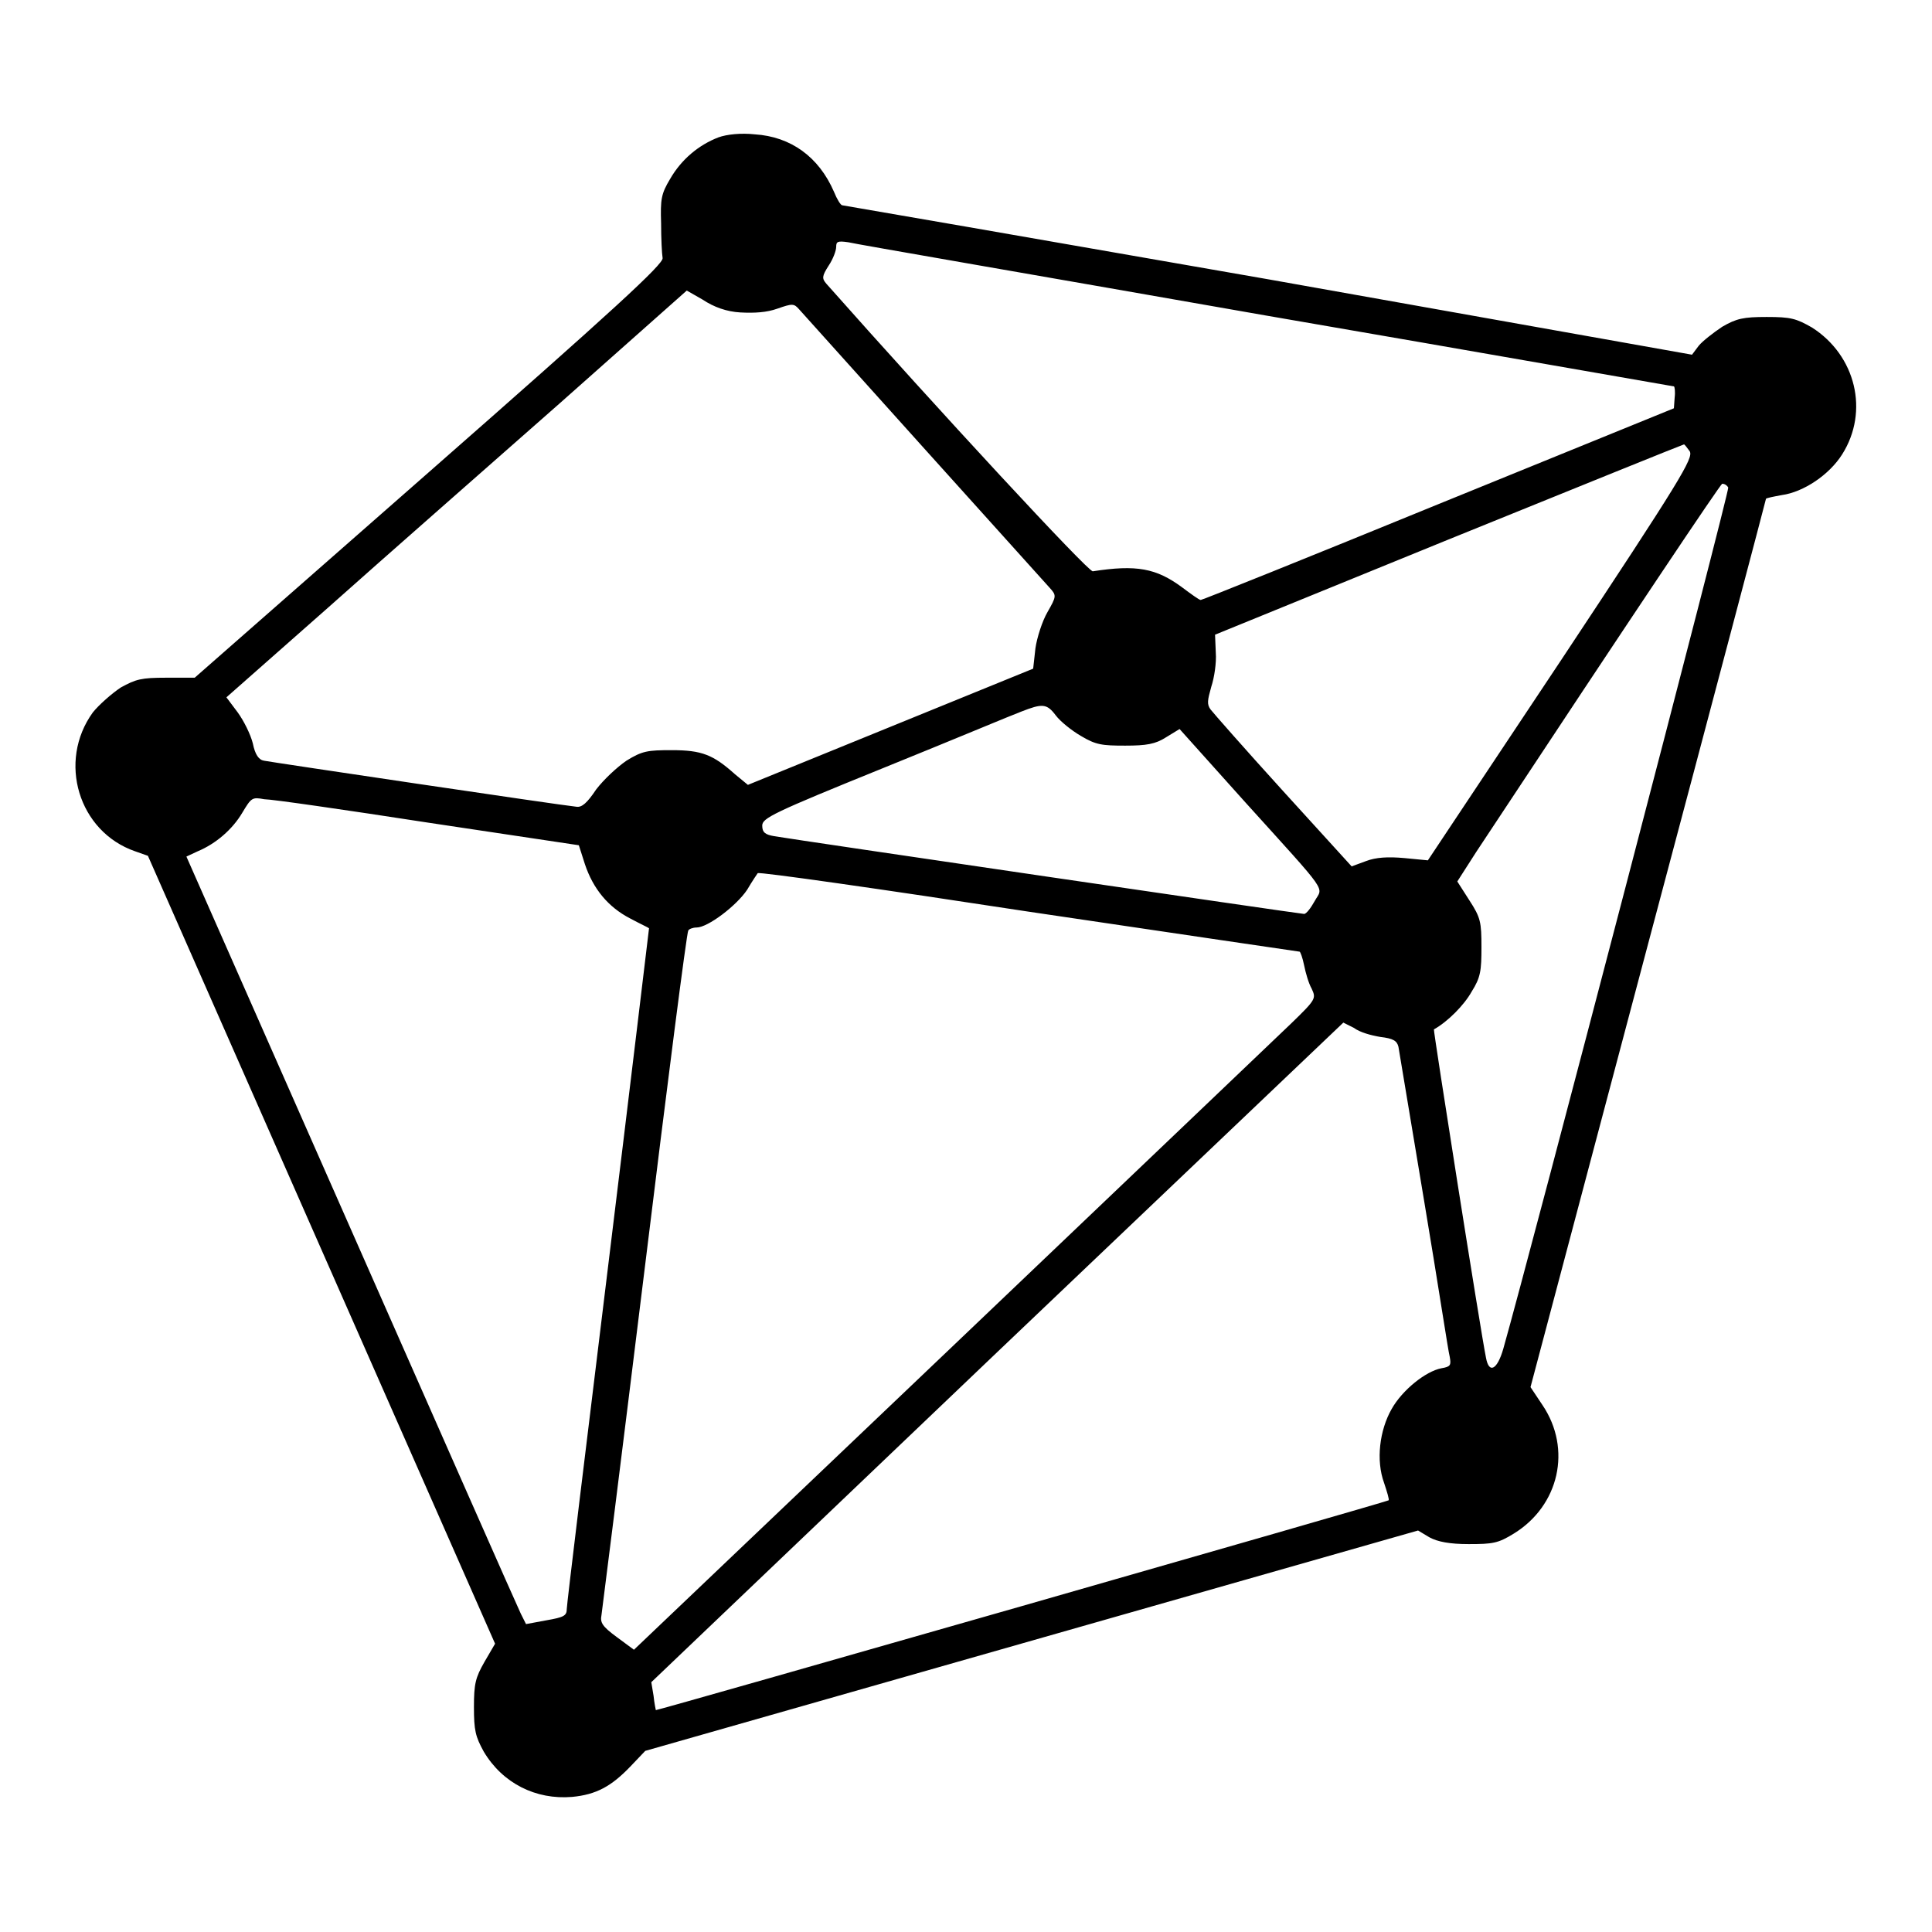 <?xml version="1.0" encoding="utf-8"?>
<!-- Svg Vector Icons : http://www.onlinewebfonts.com/icon -->
<!DOCTYPE svg PUBLIC "-//W3C//DTD SVG 1.1//EN" "http://www.w3.org/Graphics/SVG/1.1/DTD/svg11.dtd">
<svg version="1.1" xmlns="http://www.w3.org/2000/svg" xmlns:xlink="http://www.w3.org/1999/xlink" x="0px" y="0px" viewBox="0 0 256 256" enable-background="new 0 0 256 256" xml:space="preserve">
<g><g><g><path fill="#000000" d="M95.2,18.2c-2.6,1-4.9,2.9-6.4,5.5c-1.2,2-1.3,2.7-1.2,5.9c0,2,0.1,4,0.2,4.6c0.1,0.8-6.4,6.8-30.9,28.3L25.8,89.8H22c-3.3,0-4,0.2-6,1.3c-1.2,0.8-2.9,2.3-3.7,3.3c-4.7,6.5-1.9,15.8,5.6,18.4l1.7,0.6l23,52.2l23,52.2l-1.4,2.4c-1.2,2.1-1.4,2.9-1.4,6c0,3.1,0.2,3.9,1.3,5.9c2.5,4.2,6.9,6.4,11.7,6c3.2-0.3,5.2-1.4,7.7-4l2-2.1l51.2-14.6l51.2-14.6l1.5,0.9c1.1,0.6,2.7,0.9,5.2,0.9c3.2,0,3.9-0.1,6-1.4c6-3.7,7.7-11.2,3.8-17l-1.6-2.4l15.6-58.8c8.6-32.3,15.6-58.8,15.6-58.9c0-0.1,1-0.3,2.1-0.5c2.9-0.4,6.3-2.7,8-5.4c3.6-5.7,1.8-13.1-4-16.8c-2.1-1.2-2.8-1.4-6-1.4c-3.1,0-4,0.2-5.9,1.3c-1.2,0.8-2.6,1.9-3.1,2.5l-0.9,1.2L168,37c-30.9-5.4-56.3-9.8-56.4-9.8c-0.2,0-0.7-0.8-1.1-1.8c-2-4.6-5.7-7.3-10.5-7.6C98.2,17.6,96.3,17.8,95.2,18.2z M167.7,41.8c29.6,5.1,54,9.4,54.1,9.4c0.1,0,0.2,0.7,0.1,1.5l-0.1,1.4l-31.2,12.7c-17.1,7-31.3,12.7-31.5,12.7c-0.2,0-1.3-0.8-2.5-1.7c-3.4-2.5-6-3-11.8-2.1c-0.6,0.1-20.5-21.4-35.3-38.1c-0.6-0.7-0.6-1,0.3-2.4c0.6-0.9,1-2,1-2.5c0-0.7,0.2-0.8,1.6-0.6C113.1,32.3,138.1,36.6,167.7,41.8z M98.1,41.4c1.9,0.1,3.5,0,4.9-0.5c2-0.7,2.2-0.7,2.9,0.1s31.2,34.7,33.2,36.9c0.9,1,0.9,1.1-0.3,3.2c-0.7,1.2-1.4,3.4-1.6,4.8l-0.3,2.7L118,96.3L99.1,104l-1.7-1.4c-2.9-2.6-4.4-3.2-8.4-3.2c-3.2,0-3.9,0.1-6,1.4c-1.3,0.9-3,2.5-4,3.8c-1.2,1.8-1.9,2.4-2.6,2.3c-2.1-0.2-40.4-5.9-41.4-6.1c-0.7-0.1-1.2-0.8-1.5-2.3c-0.3-1.2-1.2-3-2-4.1l-1.5-2l13.6-12c7.4-6.6,21.2-18.7,30.5-26.9l16.9-15l2.1,1.2C94.6,40.7,96.3,41.3,98.1,41.4z M223.9,59.8c0.5,0.9-1.1,3.6-17,27.6L189.2,114l-3.1-0.3c-2.2-0.2-3.8-0.1-5.1,0.4l-1.9,0.7l-9.1-10c-5-5.5-9.3-10.4-9.6-10.8c-0.5-0.7-0.4-1.2,0.1-3c0.4-1.2,0.7-3.2,0.6-4.5l-0.1-2.4l30.9-12.6c17-6.9,31.1-12.6,31.2-12.6C223.2,58.8,223.5,59.3,223.9,59.8z M229,64.6c0.2,0.4-26.2,101.4-29.8,114.1c-0.8,2.8-1.9,3.4-2.3,1.2c-0.7-3.4-7-43.4-6.9-43.5c1.8-1,4-3.2,5-5c1.2-1.9,1.3-2.8,1.3-5.9c0-3.3-0.1-3.9-1.6-6.2l-1.6-2.5l2.5-3.9c21.2-32.1,32.4-48.8,32.6-48.8C228.6,64.1,228.9,64.4,229,64.6z M139.9,94.8c0.6,0.8,2.1,2,3.3,2.7c2,1.2,2.8,1.3,5.9,1.3c2.8,0,4-0.2,5.4-1.1l1.8-1.1l8.7,9.7c11.3,12.5,10.3,11.1,9.2,13.1c-0.5,0.9-1.1,1.7-1.4,1.7c-0.5,0-67.3-9.8-70.2-10.3c-1.2-0.2-1.6-0.5-1.6-1.4c0-1,1.4-1.7,16.2-7.7c8.9-3.6,17-7,18.1-7.4C138.1,93.2,138.7,93.2,139.9,94.8z M56.7,109l20,3l0.8,2.5c1.1,3.3,3.1,5.7,6,7.2c1.3,0.7,2.4,1.2,2.5,1.3c0,0-2.4,20.1-5.4,44.6c-3,24.5-5.5,45-5.5,45.6c0,0.9-0.4,1.1-2.7,1.5l-2.7,0.5l-0.7-1.4c-0.4-0.8-10.5-23.7-22.5-50.9l-21.8-49.4l1.5-0.7c2.4-1,4.6-2.9,5.9-5.1c1.2-2,1.3-2.1,2.9-1.8C36,105.9,45.7,107.3,56.7,109z M136.3,120.8c19.6,2.9,35.8,5.3,35.9,5.3c0.1,0,0.4,0.8,0.6,1.8c0.2,1,0.6,2.4,1,3.1c0.6,1.3,0.6,1.4-2.7,4.6c-1.9,1.8-22.2,21.2-45.2,43.1l-41.9,39.9l-2.3-1.7c-1.9-1.4-2.2-1.9-2-2.9c0.1-0.7,2.7-21.3,5.7-45.7c3-24.5,5.6-44.8,5.8-45c0.1-0.2,0.6-0.4,1.1-0.4c1.5,0,5.3-2.9,6.7-5c0.7-1.2,1.4-2.2,1.4-2.2C100.6,115.5,116.7,117.8,136.3,120.8z M182.9,137.4c1.7,0.2,2.2,0.5,2.4,1.3c0.1,0.5,1.6,9.7,3.4,20.4s3.2,20,3.4,20.7c0.2,1.1,0.1,1.3-1.1,1.5c-2.1,0.4-5.2,2.9-6.6,5.4c-1.6,2.8-2.1,6.8-1,9.8c0.4,1.2,0.7,2.2,0.6,2.3c-0.2,0.2-97,27.9-97.1,27.8c0,0-0.2-0.9-0.3-1.9l-0.3-1.8l45.8-43.7l45.9-43.7l1.4,0.7C180.2,136.8,181.7,137.2,182.9,137.4z"/></g></g></g>
</svg>
